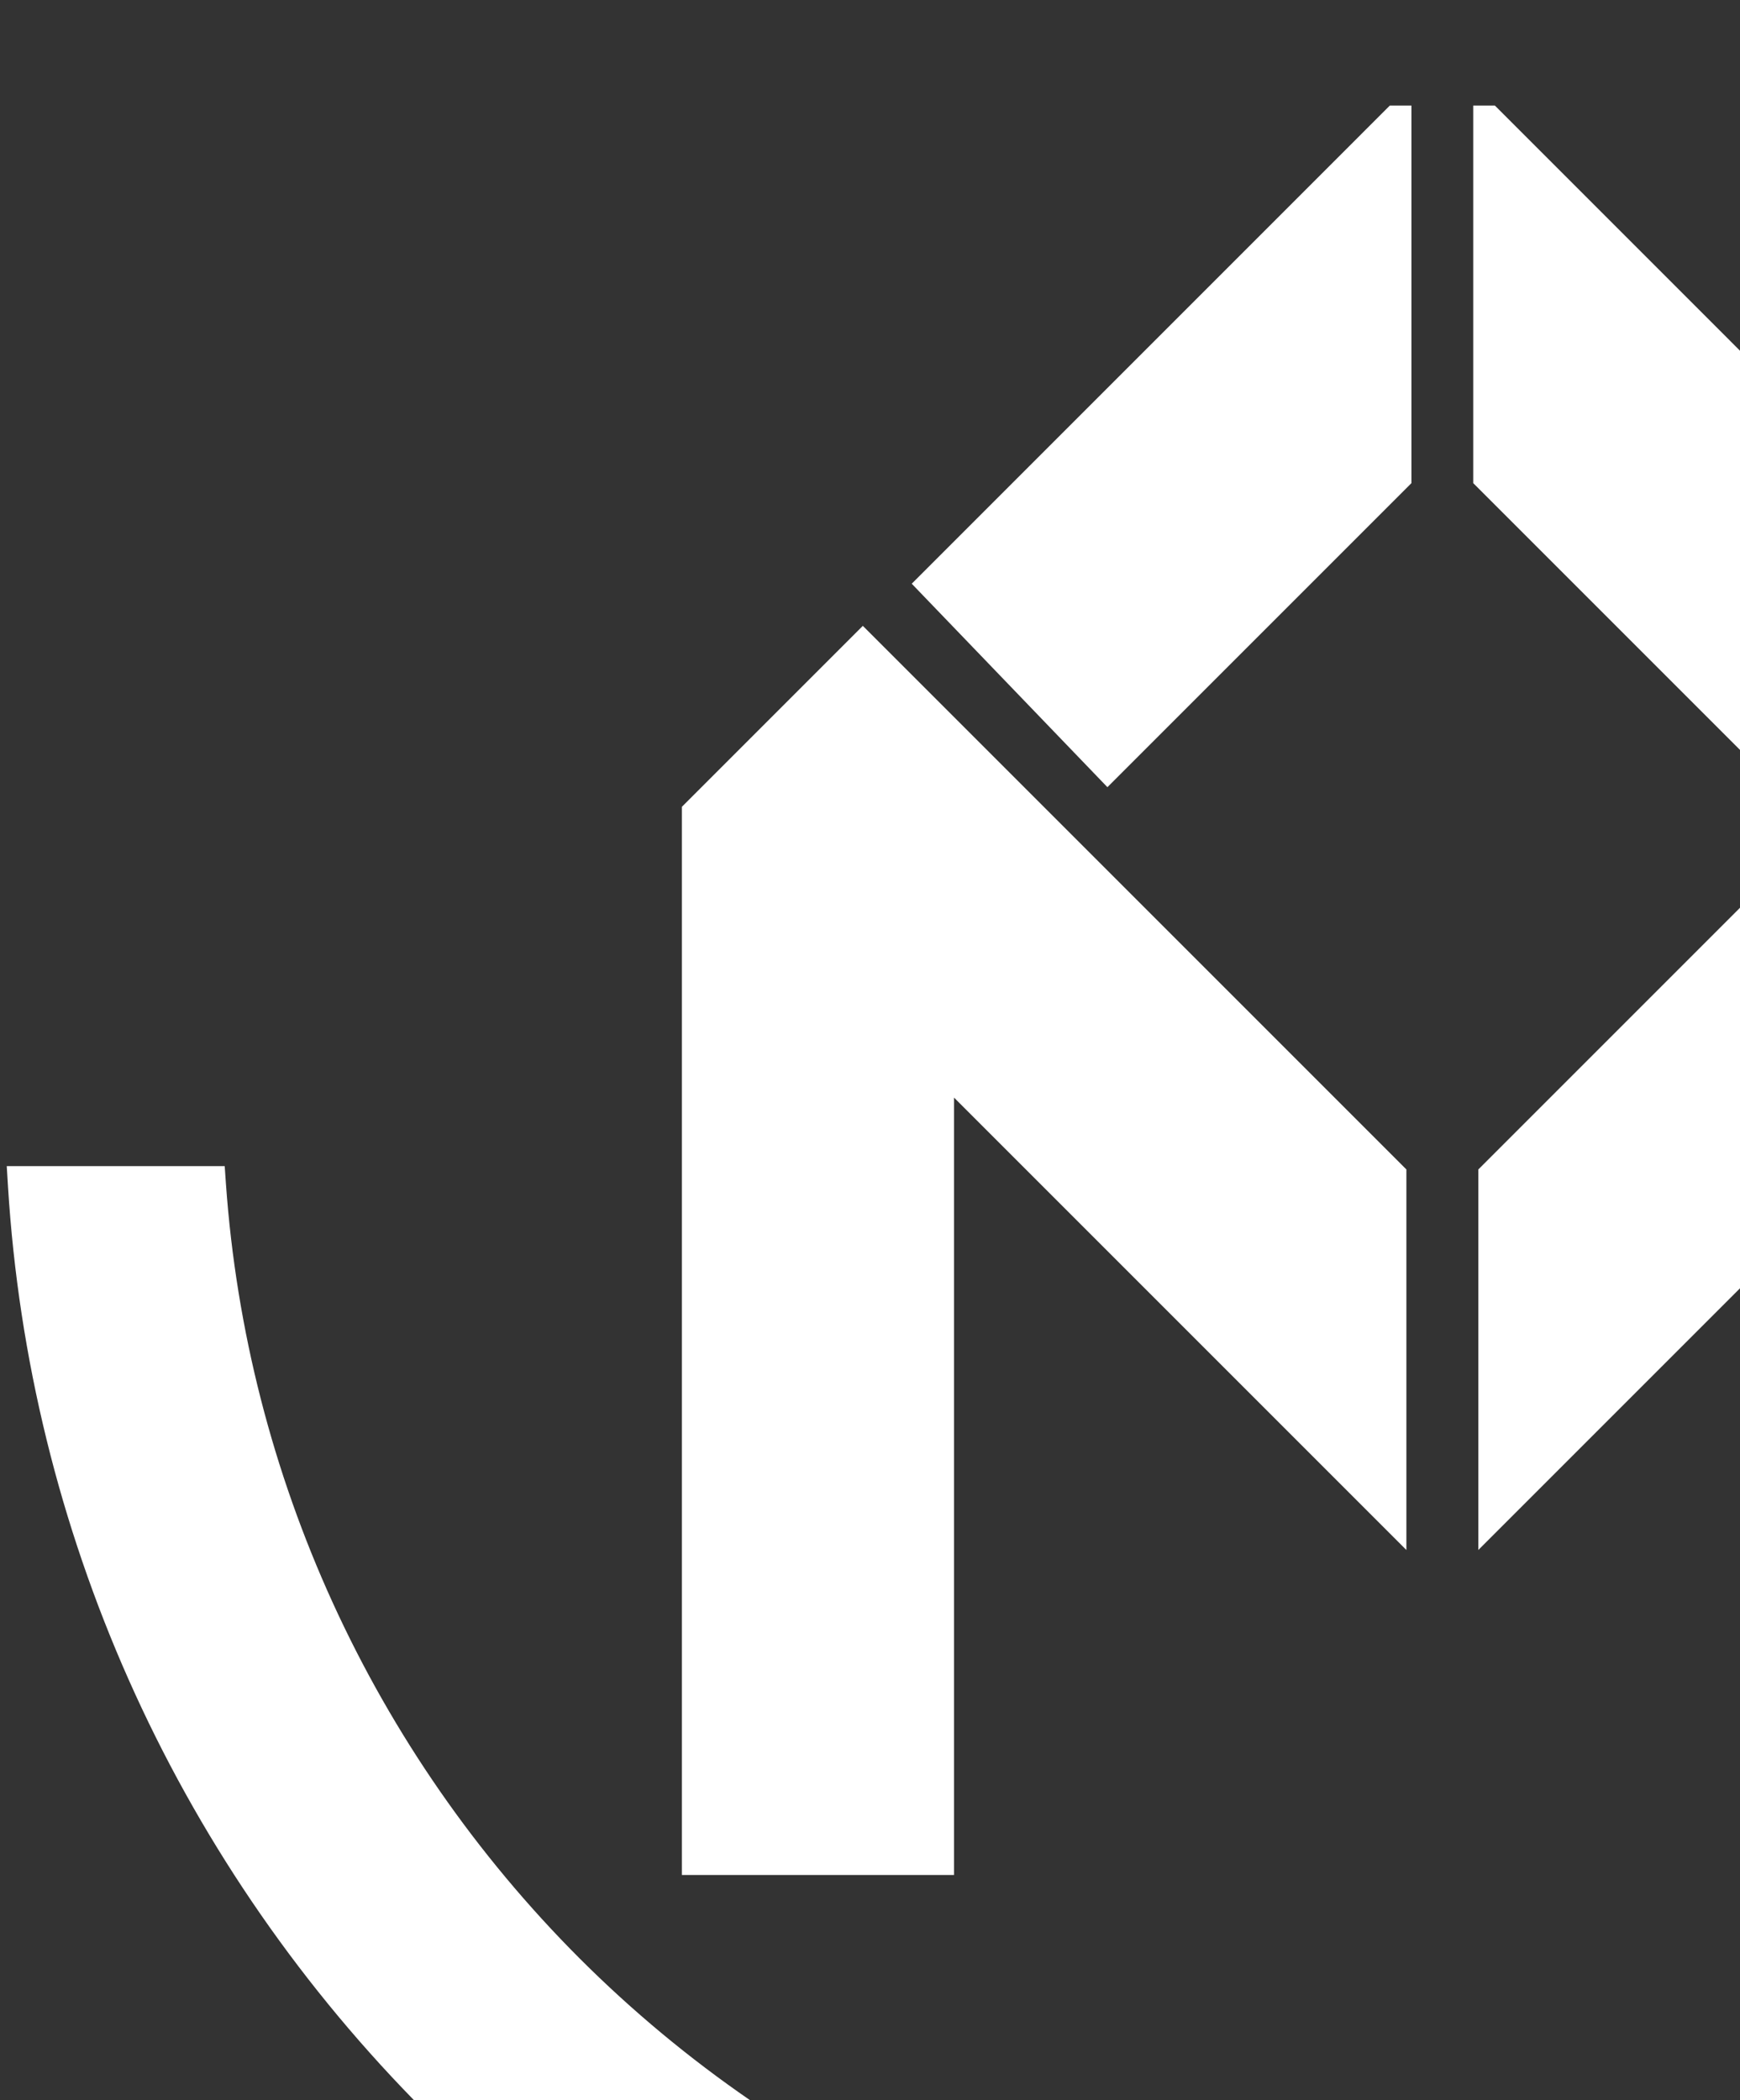 <?xml version="1.0" encoding="UTF-8"?>
<svg id="Laag_1" xmlns="http://www.w3.org/2000/svg" version="1.1" xmlns:xlink="http://www.w3.org/1999/xlink" viewBox="0 0 389.51 470.09">
  <rect x="0" y="0" width="389.51" height="470.09" fill="#333333" stroke="none"/>
  <!-- Generator: Adobe Illustrator 29.1.0, SVG Export Plug-In . SVG Version: 2.1.0 Build 142)  -->
  <defs>
    <style>
      .st0 {
        fill: #fff;
      }

      .st1 {
        fill: none;
      }

      .st2 {
        clip-path: url(#clippath);
      }
    </style>
    <clipPath id="clippath">
      <rect class="st1" width="389.51" height="470.09"/>
    </clipPath>
  </defs>
  <g class="st2">
    <g>
      <path class="st0" d="M516.11,52.11c46.29,46.28,74.38,107.86,79.09,173.4l.29,3.99h48.77l-.29-4.57c-4.74-75.56-35.78-146.71-87.61-201.3h-73.74c11.84,8.53,23.05,18.04,33.49,28.48"/>
      <path class="st0" d="M129.8,438.42c-46.44-46.45-74.58-108.03-79.22-173.4l-.28-4H1.51l.28,4.57c4.76,76.88,37,149.34,90.87,204.5h75.22c-13.55-9.33-26.31-19.91-38.08-31.67"/>
      <polygon class="st0" points="329.79 108.14 397.85 176.2 441.66 130.66 334.64 23.63 329.79 23.63 329.79 108.14"/>
      <polygon class="st0" points="314.83 346.95 314.83 261.77 193.15 140.09 152.64 180.6 152.64 419.69 213.56 419.69 213.56 245.68 314.83 346.95"/>
      <polygon class="st0" points="204.1 130.66 247.9 176.2 315.96 108.14 315.96 23.63 311.12 23.63 204.1 130.66"/>
      <polygon class="st0" points="493.12 419.69 493.12 180.6 452.61 140.09 330.93 261.77 330.93 346.95 432.2 245.68 432.2 419.69 493.12 419.69"/>
    </g>
  </g>
</svg>